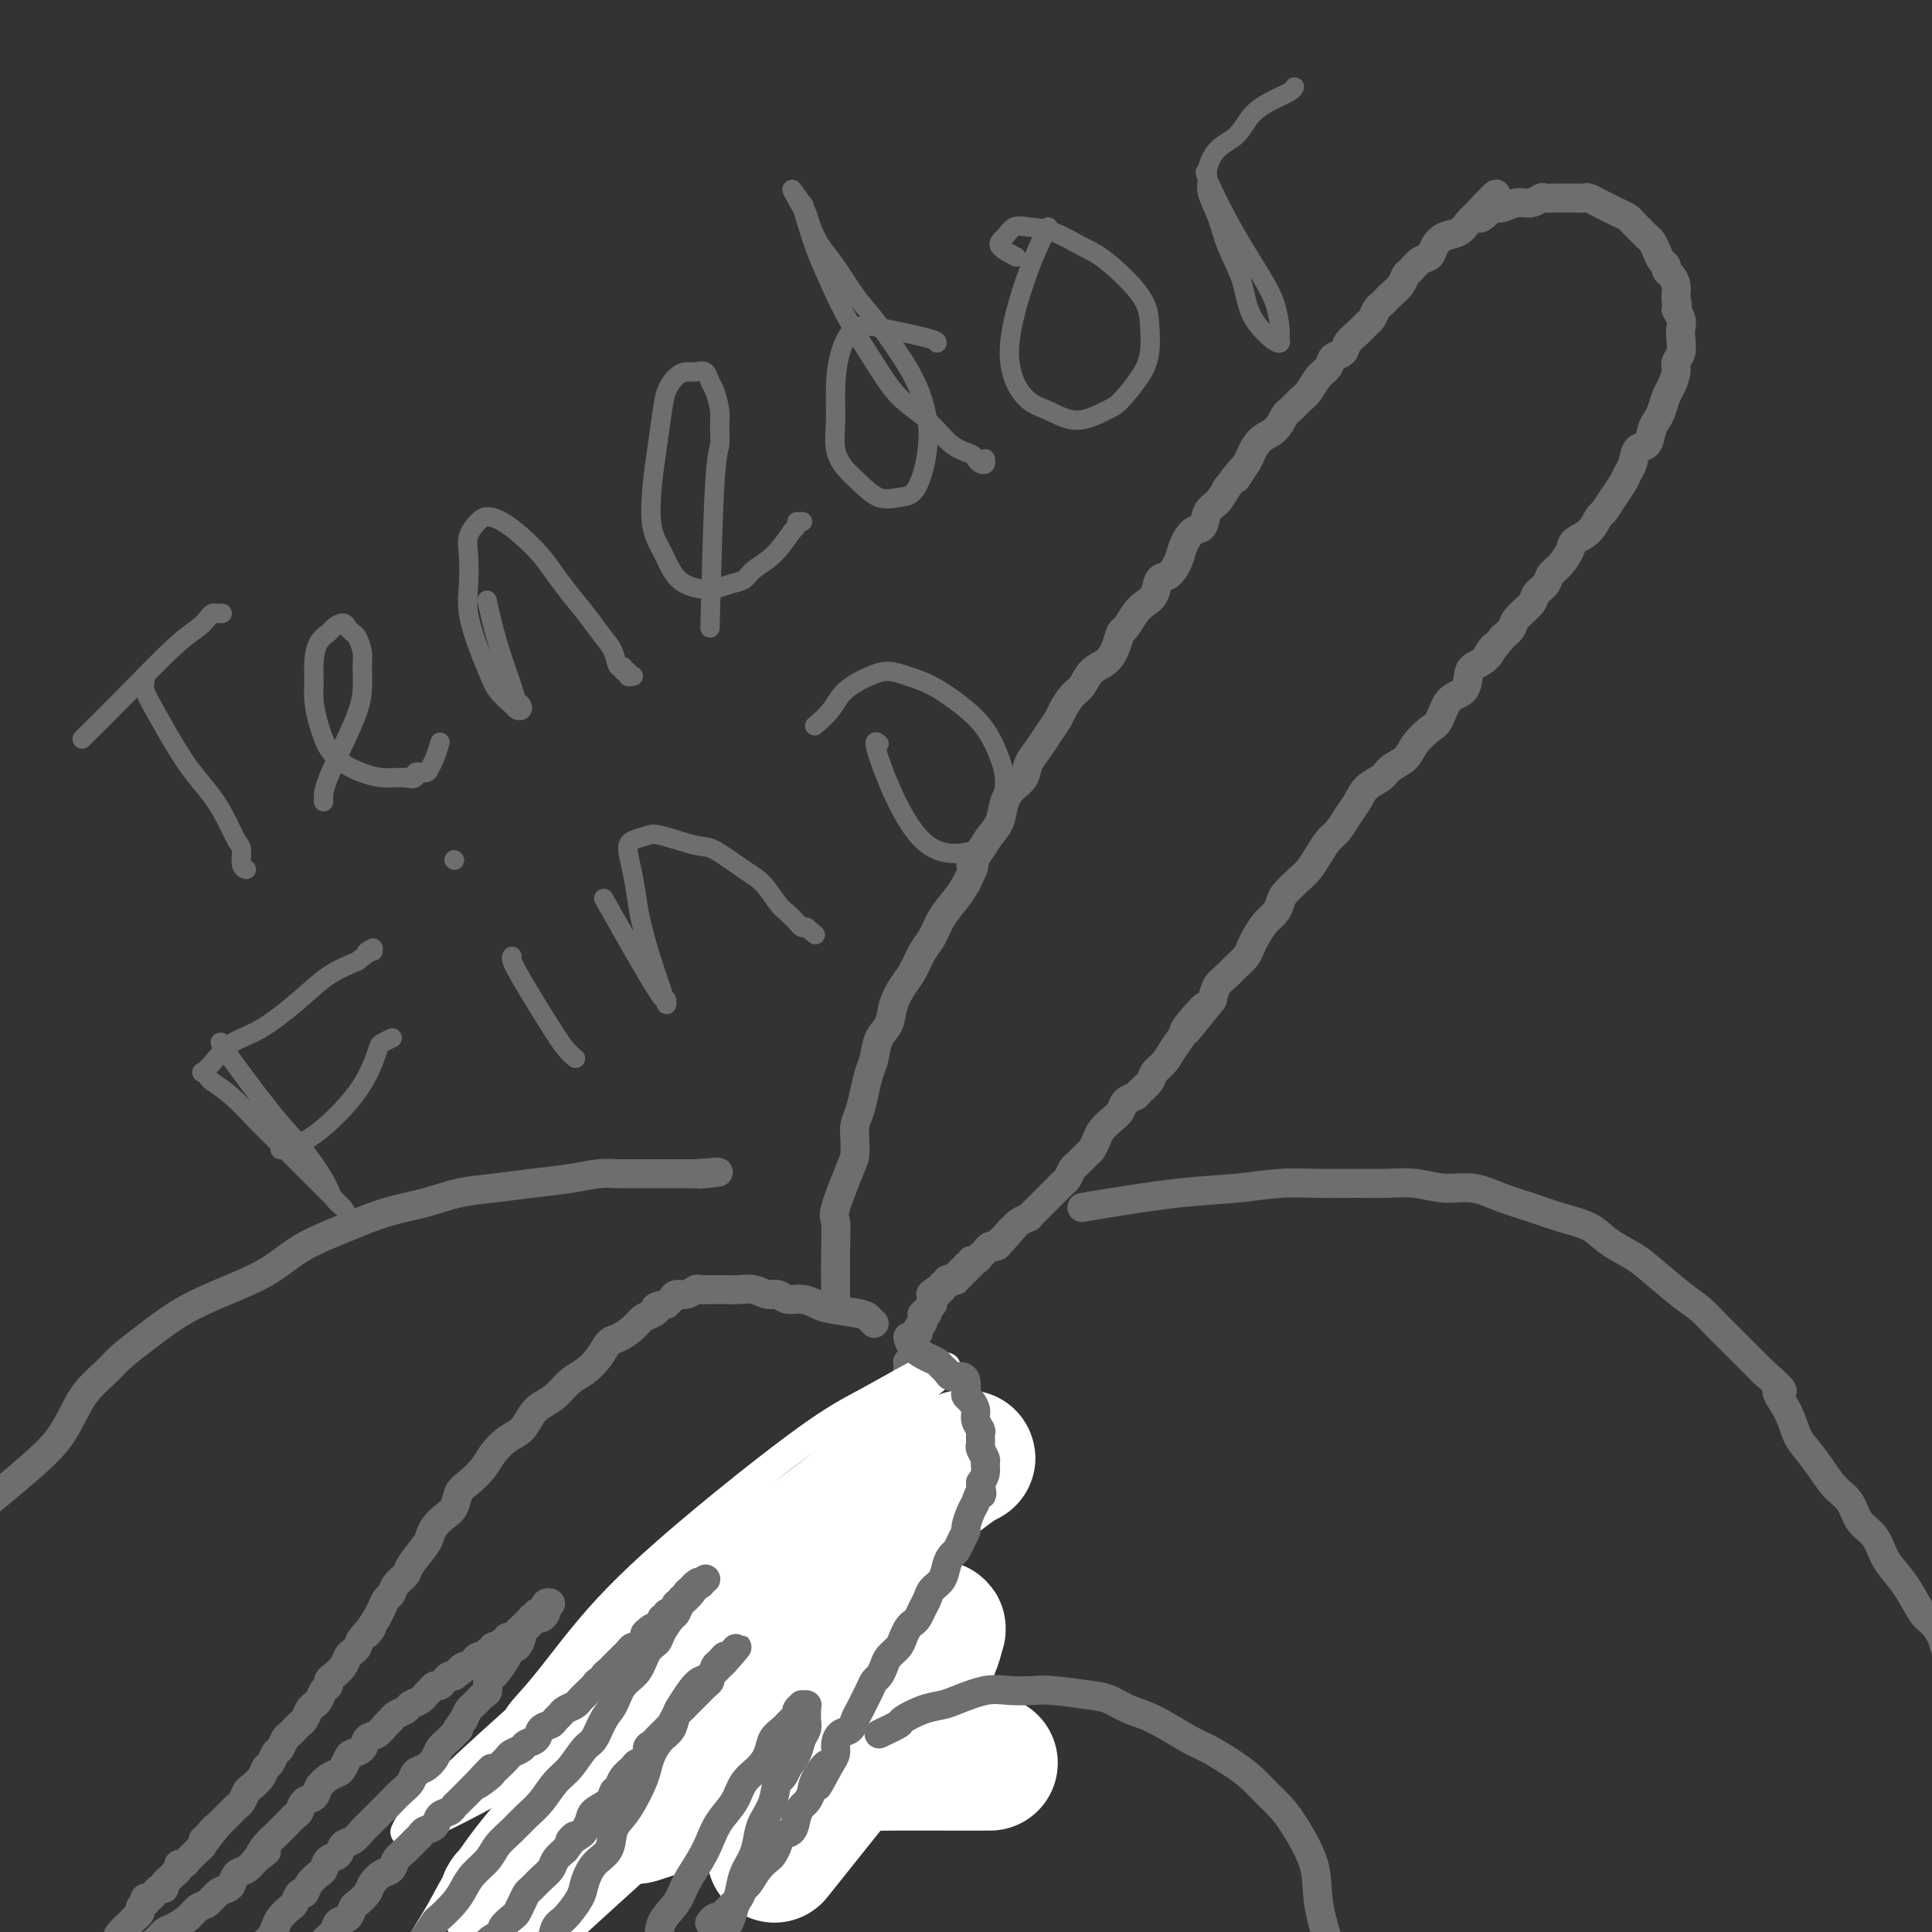 <svg viewBox='0 0 400 400' version='1.1' xmlns='http://www.w3.org/2000/svg' xmlns:xlink='http://www.w3.org/1999/xlink'><rect x="0" y="0" width="400" height="400" fill="#333333" stroke="none"/><g fill='none' stroke='#6D6E70' stroke-width='6' stroke-linecap='round' stroke-linejoin='round'><path d='M173,271c0.006,-0.958 0.012,-1.917 0,-4c-0.012,-2.083 -0.042,-5.292 0,-8c0.042,-2.708 0.155,-4.917 0,-6c-0.155,-1.083 -0.578,-1.042 0,-3c0.578,-1.958 2.158,-5.916 3,-8c0.842,-2.084 0.947,-2.293 1,-3c0.053,-0.707 0.056,-1.911 0,-3c-0.056,-1.089 -0.169,-2.061 0,-3c0.169,-0.939 0.622,-1.844 1,-3c0.378,-1.156 0.683,-2.563 1,-4c0.317,-1.437 0.647,-2.904 1,-4c0.353,-1.096 0.727,-1.819 1,-3c0.273,-1.181 0.443,-2.818 1,-4c0.557,-1.182 1.500,-1.909 2,-3c0.500,-1.091 0.557,-2.545 1,-4c0.443,-1.455 1.272,-2.909 2,-4c0.728,-1.091 1.353,-1.818 2,-3c0.647,-1.182 1.314,-2.820 2,-4c0.686,-1.180 1.390,-1.904 2,-3c0.610,-1.096 1.126,-2.564 2,-4c0.874,-1.436 2.107,-2.839 3,-4c0.893,-1.161 1.447,-2.081 2,-3'/><path d='M200,183c2.914,-5.714 1.200,-3.999 1,-4c-0.200,-0.001 1.115,-1.719 2,-3c0.885,-1.281 1.340,-2.124 2,-3c0.660,-0.876 1.524,-1.785 2,-3c0.476,-1.215 0.564,-2.737 1,-4c0.436,-1.263 1.219,-2.266 2,-3c0.781,-0.734 1.561,-1.198 2,-2c0.439,-0.802 0.536,-1.943 1,-3c0.464,-1.057 1.293,-2.030 2,-3c0.707,-0.970 1.292,-1.935 2,-3c0.708,-1.065 1.540,-2.229 2,-3c0.460,-0.771 0.550,-1.151 1,-2c0.450,-0.849 1.262,-2.169 2,-3c0.738,-0.831 1.402,-1.172 2,-2c0.598,-0.828 1.129,-2.142 2,-3c0.871,-0.858 2.082,-1.259 3,-2c0.918,-0.741 1.544,-1.823 2,-3c0.456,-1.177 0.742,-2.450 1,-3c0.258,-0.550 0.488,-0.379 1,-1c0.512,-0.621 1.306,-2.034 2,-3c0.694,-0.966 1.289,-1.483 2,-2c0.711,-0.517 1.538,-1.033 2,-2c0.462,-0.967 0.560,-2.386 1,-3c0.440,-0.614 1.221,-0.425 2,-1c0.779,-0.575 1.556,-1.915 2,-3c0.444,-1.085 0.556,-1.914 1,-3c0.444,-1.086 1.221,-2.429 2,-3c0.779,-0.571 1.559,-0.370 2,-1c0.441,-0.630 0.542,-2.093 1,-3c0.458,-0.907 1.274,-1.259 2,-2c0.726,-0.741 1.363,-1.870 2,-3'/><path d='M254,101c5.293,-6.944 2.524,-2.804 2,-2c-0.524,0.804 1.197,-1.729 2,-3c0.803,-1.271 0.686,-1.281 1,-2c0.314,-0.719 1.057,-2.146 2,-3c0.943,-0.854 2.087,-1.134 3,-2c0.913,-0.866 1.595,-2.319 2,-3c0.405,-0.681 0.532,-0.591 1,-1c0.468,-0.409 1.276,-1.318 2,-2c0.724,-0.682 1.364,-1.138 2,-2c0.636,-0.862 1.269,-2.132 2,-3c0.731,-0.868 1.561,-1.334 2,-2c0.439,-0.666 0.489,-1.530 1,-2c0.511,-0.470 1.485,-0.545 2,-1c0.515,-0.455 0.572,-1.292 1,-2c0.428,-0.708 1.228,-1.289 2,-2c0.772,-0.711 1.517,-1.553 2,-2c0.483,-0.447 0.706,-0.500 1,-1c0.294,-0.500 0.660,-1.446 1,-2c0.340,-0.554 0.655,-0.716 1,-1c0.345,-0.284 0.722,-0.691 1,-1c0.278,-0.309 0.458,-0.521 1,-1c0.542,-0.479 1.444,-1.227 2,-2c0.556,-0.773 0.764,-1.572 1,-2c0.236,-0.428 0.499,-0.486 1,-1c0.501,-0.514 1.240,-1.485 2,-2c0.760,-0.515 1.541,-0.576 2,-1c0.459,-0.424 0.595,-1.213 1,-2c0.405,-0.787 1.078,-1.572 2,-2c0.922,-0.428 2.095,-0.500 3,-1c0.905,-0.500 1.544,-1.429 2,-2c0.456,-0.571 0.728,-0.786 1,-1'/><path d='M305,45c8.292,-8.907 3.523,-3.175 2,-1c-1.523,2.175 0.200,0.794 1,0c0.800,-0.794 0.676,-1.001 1,-1c0.324,0.001 1.094,0.211 2,0c0.906,-0.211 1.947,-0.841 3,-1c1.053,-0.159 2.116,0.154 3,0c0.884,-0.154 1.587,-0.773 2,-1c0.413,-0.227 0.534,-0.060 1,0c0.466,0.060 1.275,0.015 2,0c0.725,-0.015 1.365,-0.000 2,0c0.635,0.000 1.265,-0.015 2,0c0.735,0.015 1.576,0.060 2,0c0.424,-0.060 0.431,-0.223 1,0c0.569,0.223 1.700,0.833 2,1c0.300,0.167 -0.232,-0.110 0,0c0.232,0.110 1.228,0.607 2,1c0.772,0.393 1.320,0.683 2,1c0.680,0.317 1.492,0.663 2,1c0.508,0.337 0.714,0.667 1,1c0.286,0.333 0.654,0.669 1,1c0.346,0.331 0.670,0.656 1,1c0.330,0.344 0.667,0.708 1,1c0.333,0.292 0.663,0.512 1,1c0.337,0.488 0.682,1.243 1,2c0.318,0.757 0.611,1.515 1,2c0.389,0.485 0.875,0.697 1,1c0.125,0.303 -0.110,0.697 0,1c0.110,0.303 0.566,0.514 1,1c0.434,0.486 0.848,1.246 1,2c0.152,0.754 0.044,1.501 0,2c-0.044,0.499 -0.022,0.749 0,1'/><path d='M347,62c0.713,2.215 -0.004,1.752 0,2c0.004,0.248 0.729,1.207 1,2c0.271,0.793 0.087,1.419 0,2c-0.087,0.581 -0.079,1.118 0,2c0.079,0.882 0.228,2.108 0,3c-0.228,0.892 -0.835,1.450 -1,2c-0.165,0.550 0.110,1.092 0,2c-0.110,0.908 -0.607,2.181 -1,3c-0.393,0.819 -0.682,1.183 -1,2c-0.318,0.817 -0.666,2.087 -1,3c-0.334,0.913 -0.653,1.470 -1,2c-0.347,0.530 -0.723,1.034 -1,2c-0.277,0.966 -0.455,2.394 -1,3c-0.545,0.606 -1.458,0.391 -2,1c-0.542,0.609 -0.712,2.041 -1,3c-0.288,0.959 -0.692,1.445 -1,2c-0.308,0.555 -0.518,1.177 -1,2c-0.482,0.823 -1.236,1.845 -2,3c-0.764,1.155 -1.538,2.444 -2,3c-0.462,0.556 -0.613,0.379 -1,1c-0.387,0.621 -1.011,2.039 -2,3c-0.989,0.961 -2.344,1.465 -3,2c-0.656,0.535 -0.614,1.102 -1,2c-0.386,0.898 -1.201,2.126 -2,3c-0.799,0.874 -1.584,1.393 -2,2c-0.416,0.607 -0.464,1.303 -1,2c-0.536,0.697 -1.561,1.394 -2,2c-0.439,0.606 -0.293,1.121 -1,2c-0.707,0.879 -2.267,2.121 -3,3c-0.733,0.879 -0.638,1.394 -1,2c-0.362,0.606 -1.181,1.303 -2,2'/><path d='M311,132c-5.078,6.547 -2.773,2.913 -2,2c0.773,-0.913 0.016,0.894 -1,2c-1.016,1.106 -2.289,1.511 -3,2c-0.711,0.489 -0.861,1.061 -1,2c-0.139,0.939 -0.268,2.246 -1,3c-0.732,0.754 -2.068,0.954 -3,2c-0.932,1.046 -1.461,2.937 -2,4c-0.539,1.063 -1.088,1.296 -2,2c-0.912,0.704 -2.187,1.878 -3,3c-0.813,1.122 -1.162,2.190 -2,3c-0.838,0.810 -2.164,1.360 -3,2c-0.836,0.640 -1.183,1.369 -2,2c-0.817,0.631 -2.106,1.165 -3,2c-0.894,0.835 -1.394,1.969 -2,3c-0.606,1.031 -1.317,1.957 -2,3c-0.683,1.043 -1.336,2.204 -2,3c-0.664,0.796 -1.337,1.228 -2,2c-0.663,0.772 -1.315,1.883 -2,3c-0.685,1.117 -1.401,2.239 -2,3c-0.599,0.761 -1.080,1.161 -2,2c-0.920,0.839 -2.277,2.115 -3,3c-0.723,0.885 -0.810,1.378 -1,2c-0.190,0.622 -0.484,1.374 -1,2c-0.516,0.626 -1.255,1.126 -2,2c-0.745,0.874 -1.498,2.121 -2,3c-0.502,0.879 -0.754,1.389 -1,2c-0.246,0.611 -0.486,1.321 -1,2c-0.514,0.679 -1.303,1.326 -2,2c-0.697,0.674 -1.303,1.374 -2,2c-0.697,0.626 -1.485,1.179 -2,2c-0.515,0.821 -0.758,1.911 -1,3'/><path d='M251,207c-9.562,11.896 -3.468,4.136 -2,2c1.468,-2.136 -1.691,1.353 -3,3c-1.309,1.647 -0.769,1.452 -1,2c-0.231,0.548 -1.232,1.838 -2,3c-0.768,1.162 -1.304,2.195 -2,3c-0.696,0.805 -1.552,1.381 -2,2c-0.448,0.619 -0.486,1.282 -1,2c-0.514,0.718 -1.502,1.491 -2,2c-0.498,0.509 -0.504,0.755 -1,1c-0.496,0.245 -1.481,0.488 -2,1c-0.519,0.512 -0.573,1.293 -1,2c-0.427,0.707 -1.227,1.340 -2,2c-0.773,0.660 -1.520,1.347 -2,2c-0.480,0.653 -0.692,1.273 -1,2c-0.308,0.727 -0.713,1.561 -1,2c-0.287,0.439 -0.458,0.485 -1,1c-0.542,0.515 -1.456,1.501 -2,2c-0.544,0.499 -0.719,0.511 -1,1c-0.281,0.489 -0.667,1.454 -1,2c-0.333,0.546 -0.614,0.671 -1,1c-0.386,0.329 -0.877,0.862 -1,1c-0.123,0.138 0.122,-0.118 0,0c-0.122,0.118 -0.610,0.609 -1,1c-0.390,0.391 -0.683,0.683 -1,1c-0.317,0.317 -0.657,0.658 -1,1c-0.343,0.342 -0.687,0.683 -1,1c-0.313,0.317 -0.595,0.610 -1,1c-0.405,0.390 -0.933,0.878 -1,1c-0.067,0.122 0.328,-0.121 0,0c-0.328,0.121 -1.379,0.606 -2,1c-0.621,0.394 -0.810,0.697 -1,1'/><path d='M210,254c-6.504,7.432 -2.263,2.512 -1,1c1.263,-1.512 -0.450,0.383 -1,1c-0.550,0.617 0.064,-0.045 0,0c-0.064,0.045 -0.805,0.796 -1,1c-0.195,0.204 0.155,-0.139 0,0c-0.155,0.139 -0.816,0.759 -1,1c-0.184,0.241 0.109,0.102 0,0c-0.109,-0.102 -0.620,-0.167 -1,0c-0.380,0.167 -0.628,0.565 -1,1c-0.372,0.435 -0.869,0.905 -1,1c-0.131,0.095 0.104,-0.186 0,0c-0.104,0.186 -0.549,0.838 -1,1c-0.451,0.162 -0.910,-0.168 -1,0c-0.090,0.168 0.187,0.834 0,1c-0.187,0.166 -0.839,-0.167 -1,0c-0.161,0.167 0.168,0.833 0,1c-0.168,0.167 -0.832,-0.165 -1,0c-0.168,0.165 0.161,0.828 0,1c-0.161,0.172 -0.813,-0.146 -1,0c-0.187,0.146 0.089,0.756 0,1c-0.089,0.244 -0.545,0.122 -1,0c-0.455,-0.122 -0.909,-0.243 -1,0c-0.091,0.243 0.182,0.849 0,1c-0.182,0.151 -0.818,-0.152 -1,0c-0.182,0.152 0.091,0.758 0,1c-0.091,0.242 -0.545,0.121 -1,0'/><path d='M194,267c-2.491,1.946 -0.720,0.310 0,0c0.720,-0.310 0.389,0.705 0,1c-0.389,0.295 -0.835,-0.132 -1,0c-0.165,0.132 -0.048,0.823 0,1c0.048,0.177 0.028,-0.159 0,0c-0.028,0.159 -0.064,0.812 0,1c0.064,0.188 0.227,-0.090 0,0c-0.227,0.090 -0.844,0.549 -1,1c-0.156,0.451 0.151,0.894 0,1c-0.151,0.106 -0.759,-0.125 -1,0c-0.241,0.125 -0.116,0.607 0,1c0.116,0.393 0.224,0.696 0,1c-0.224,0.304 -0.778,0.607 -1,1c-0.222,0.393 -0.112,0.875 0,1c0.112,0.125 0.226,-0.107 0,0c-0.226,0.107 -0.793,0.555 -1,1c-0.207,0.445 -0.056,0.889 0,1c0.056,0.111 0.016,-0.111 0,0c-0.016,0.111 -0.008,0.556 0,1c0.008,0.444 0.016,0.889 0,1c-0.016,0.111 -0.057,-0.111 0,0c0.057,0.111 0.211,0.555 0,1c-0.211,0.445 -0.789,0.890 -1,1c-0.211,0.110 -0.057,-0.115 0,0c0.057,0.115 0.015,0.569 0,1c-0.015,0.431 -0.004,0.837 0,1c0.004,0.163 0.002,0.081 0,0'/><path d='M188,284c-0.869,2.804 -0.040,1.315 0,1c0.040,-0.315 -0.707,0.546 -1,1c-0.293,0.454 -0.131,0.503 0,1c0.131,0.497 0.231,1.444 0,2c-0.231,0.556 -0.793,0.723 -1,1c-0.207,0.277 -0.060,0.665 0,1c0.060,0.335 0.031,0.618 0,1c-0.031,0.382 -0.065,0.863 0,1c0.065,0.137 0.229,-0.069 0,0c-0.229,0.069 -0.850,0.414 -1,1c-0.150,0.586 0.171,1.414 0,2c-0.171,0.586 -0.835,0.931 -1,1c-0.165,0.069 0.167,-0.136 0,0c-0.167,0.136 -0.833,0.614 -1,1c-0.167,0.386 0.167,0.681 0,1c-0.167,0.319 -0.833,0.663 -1,1c-0.167,0.337 0.165,0.668 0,1c-0.165,0.332 -0.828,0.666 -1,1c-0.172,0.334 0.146,0.667 0,1c-0.146,0.333 -0.756,0.667 -1,1c-0.244,0.333 -0.122,0.667 0,1c0.122,0.333 0.244,0.665 0,1c-0.244,0.335 -0.854,0.672 -1,1c-0.146,0.328 0.171,0.647 0,1c-0.171,0.353 -0.829,0.738 -1,1c-0.171,0.262 0.147,0.399 0,1c-0.147,0.601 -0.758,1.667 -1,2c-0.242,0.333 -0.117,-0.065 0,0c0.117,0.065 0.224,0.594 0,1c-0.224,0.406 -0.778,0.687 -1,1c-0.222,0.313 -0.111,0.656 0,1'/><path d='M176,315c-1.797,5.041 -0.289,2.142 0,1c0.289,-1.142 -0.639,-0.527 -1,0c-0.361,0.527 -0.153,0.967 0,1c0.153,0.033 0.251,-0.341 0,0c-0.251,0.341 -0.851,1.397 -1,2c-0.149,0.603 0.152,0.753 0,1c-0.152,0.247 -0.758,0.591 -1,1c-0.242,0.409 -0.121,0.883 0,1c0.121,0.117 0.244,-0.125 0,0c-0.244,0.125 -0.853,0.616 -1,1c-0.147,0.384 0.167,0.662 0,1c-0.167,0.338 -0.814,0.735 -1,1c-0.186,0.265 0.090,0.399 0,1c-0.090,0.601 -0.545,1.671 -1,2c-0.455,0.329 -0.909,-0.082 -1,0c-0.091,0.082 0.183,0.656 0,1c-0.183,0.344 -0.823,0.459 -1,1c-0.177,0.541 0.107,1.507 0,2c-0.107,0.493 -0.606,0.512 -1,1c-0.394,0.488 -0.683,1.444 -1,2c-0.317,0.556 -0.663,0.712 -1,1c-0.337,0.288 -0.664,0.707 -1,1c-0.336,0.293 -0.682,0.459 -1,1c-0.318,0.541 -0.610,1.458 -1,2c-0.390,0.542 -0.878,0.708 -1,1c-0.122,0.292 0.122,0.708 0,1c-0.122,0.292 -0.610,0.459 -1,1c-0.390,0.541 -0.682,1.454 -1,2c-0.318,0.546 -0.663,0.724 -1,1c-0.337,0.276 -0.668,0.650 -1,1c-0.332,0.350 -0.666,0.675 -1,1'/><path d='M156,348c-3.560,5.510 -2.459,2.786 -2,2c0.459,-0.786 0.278,0.367 0,1c-0.278,0.633 -0.652,0.746 -1,1c-0.348,0.254 -0.671,0.649 -1,1c-0.329,0.351 -0.666,0.657 -1,1c-0.334,0.343 -0.667,0.722 -1,1c-0.333,0.278 -0.667,0.456 -1,1c-0.333,0.544 -0.667,1.455 -1,2c-0.333,0.545 -0.667,0.723 -1,1c-0.333,0.277 -0.665,0.651 -1,1c-0.335,0.349 -0.672,0.671 -1,1c-0.328,0.329 -0.647,0.666 -1,1c-0.353,0.334 -0.738,0.667 -1,1c-0.262,0.333 -0.399,0.667 -1,1c-0.601,0.333 -1.667,0.667 -2,1c-0.333,0.333 0.065,0.667 0,1c-0.065,0.333 -0.595,0.667 -1,1c-0.405,0.333 -0.686,0.667 -1,1c-0.314,0.333 -0.662,0.667 -1,1c-0.338,0.333 -0.668,0.667 -1,1c-0.332,0.333 -0.666,0.667 -1,1c-0.334,0.333 -0.667,0.667 -1,1c-0.333,0.333 -0.667,0.667 -1,1c-0.333,0.333 -0.666,0.667 -1,1c-0.334,0.333 -0.668,0.667 -1,1c-0.332,0.333 -0.662,0.667 -1,1c-0.338,0.333 -0.685,0.667 -1,1c-0.315,0.333 -0.600,0.667 -1,1c-0.400,0.333 -0.915,0.667 -1,1c-0.085,0.333 0.262,0.667 0,1c-0.262,0.333 -1.131,0.667 -2,1'/><path d='M125,381c-4.974,5.284 -1.909,1.993 -1,1c0.909,-0.993 -0.338,0.310 -1,1c-0.662,0.690 -0.740,0.766 -1,1c-0.260,0.234 -0.703,0.626 -1,1c-0.297,0.374 -0.447,0.730 -1,1c-0.553,0.270 -1.509,0.454 -2,1c-0.491,0.546 -0.516,1.455 -1,2c-0.484,0.545 -1.425,0.728 -2,1c-0.575,0.272 -0.783,0.635 -1,1c-0.217,0.365 -0.443,0.731 -1,1c-0.557,0.269 -1.445,0.439 -2,1c-0.555,0.561 -0.777,1.512 -1,2c-0.223,0.488 -0.446,0.512 -1,1c-0.554,0.488 -1.440,1.440 -2,2c-0.560,0.560 -0.794,0.727 -1,1c-0.206,0.273 -0.385,0.651 -1,1c-0.615,0.349 -1.668,0.668 -2,1c-0.332,0.332 0.056,0.676 0,1c-0.056,0.324 -0.555,0.627 -1,1c-0.445,0.373 -0.836,0.817 -1,1c-0.164,0.183 -0.100,0.105 0,0c0.100,-0.105 0.237,-0.238 0,0c-0.237,0.238 -0.847,0.847 -1,1c-0.153,0.153 0.151,-0.151 0,0c-0.151,0.151 -0.757,0.757 -1,1c-0.243,0.243 -0.121,0.121 0,0'/></g>
<g fill='none' stroke='#FFFFFF' stroke-width='6' stroke-linecap='round' stroke-linejoin='round'><path d='M155,378c-4.453,-0.564 -8.906,-1.129 -18,-4c-9.094,-2.871 -22.831,-8.049 -28,-12c-5.169,-3.951 -1.772,-6.676 2,-11c3.772,-4.324 7.917,-10.249 13,-16c5.083,-5.751 11.104,-11.330 19,-18c7.896,-6.670 17.667,-14.430 24,-19c6.333,-4.570 9.227,-5.948 13,-8c3.773,-2.052 8.426,-4.776 11,-6c2.574,-1.224 3.070,-0.948 4,-1c0.930,-0.052 2.294,-0.430 -2,3c-4.294,3.430 -14.247,10.670 -24,18c-9.753,7.330 -19.306,14.752 -28,22c-8.694,7.248 -16.528,14.323 -24,21c-7.472,6.677 -14.581,12.958 -20,18c-5.419,5.042 -9.149,8.847 -11,11c-1.851,2.153 -1.823,2.656 -2,3c-0.177,0.344 -0.559,0.529 1,0c1.559,-0.529 5.059,-1.773 13,-6c7.941,-4.227 20.323,-11.436 31,-18c10.677,-6.564 19.647,-12.481 28,-18c8.353,-5.519 16.087,-10.639 22,-15c5.913,-4.361 10.003,-7.963 12,-10c1.997,-2.037 1.899,-2.510 2,-3c0.101,-0.490 0.400,-0.996 -2,-1c-2.400,-0.004 -7.499,0.494 -15,4c-7.501,3.506 -17.404,10.021 -26,17c-8.596,6.979 -15.885,14.423 -23,22c-7.115,7.577 -14.058,15.289 -21,23'/><path d='M106,374c-9.668,11.124 -11.837,16.434 -15,22c-3.163,5.566 -7.319,11.387 -9,15c-1.681,3.613 -0.888,5.019 -1,6c-0.112,0.981 -1.131,1.536 1,1c2.131,-0.536 7.412,-2.165 15,-7c7.588,-4.835 17.482,-12.878 27,-21c9.518,-8.122 18.658,-16.323 27,-24c8.342,-7.677 15.885,-14.829 22,-21c6.115,-6.171 10.802,-11.362 13,-15c2.198,-3.638 1.905,-5.722 2,-7c0.095,-1.278 0.576,-1.749 0,-2c-0.576,-0.251 -2.208,-0.281 -5,0c-2.792,0.281 -6.743,0.874 -13,4c-6.257,3.126 -14.820,8.786 -22,14c-7.180,5.214 -12.978,9.983 -18,15c-5.022,5.017 -9.268,10.281 -13,15c-3.732,4.719 -6.950,8.893 -9,12c-2.050,3.107 -2.933,5.146 -3,6c-0.067,0.854 0.680,0.523 1,1c0.320,0.477 0.211,1.761 6,0c5.789,-1.761 17.475,-6.566 28,-12c10.525,-5.434 19.890,-11.498 28,-17c8.110,-5.502 14.964,-10.441 20,-14c5.036,-3.559 8.252,-5.736 10,-7c1.748,-1.264 2.026,-1.615 2,-2c-0.026,-0.385 -0.356,-0.806 -2,0c-1.644,0.806 -4.604,2.837 -12,8c-7.396,5.163 -19.230,13.456 -30,22c-10.770,8.544 -20.477,17.339 -30,26c-9.523,8.661 -18.864,17.189 -25,23c-6.136,5.811 -9.068,8.906 -12,12'/><path d='M89,427c-11.167,10.167 -5.583,5.083 0,0'/></g>
<g fill='none' stroke='#FFFFFF' stroke-width='28' stroke-linecap='round' stroke-linejoin='round'><path d='M205,365c-2.070,0.009 -4.140,0.018 -12,0c-7.860,-0.018 -21.510,-0.063 -30,1c-8.490,1.063 -11.820,3.235 -16,5c-4.180,1.765 -9.210,3.124 -12,4c-2.790,0.876 -3.341,1.271 -4,1c-0.659,-0.271 -1.426,-1.208 -1,-3c0.426,-1.792 2.047,-4.440 7,-11c4.953,-6.560 13.240,-17.031 20,-25c6.760,-7.969 11.994,-13.437 16,-18c4.006,-4.563 6.784,-8.222 8,-10c1.216,-1.778 0.870,-1.674 1,-2c0.130,-0.326 0.734,-1.083 0,0c-0.734,1.083 -2.808,4.006 -7,9c-4.192,4.994 -10.502,12.061 -17,19c-6.498,6.939 -13.183,13.752 -20,21c-6.817,7.248 -13.766,14.931 -19,21c-5.234,6.069 -8.755,10.522 -11,13c-2.245,2.478 -3.215,2.979 -3,3c0.215,0.021 1.616,-0.437 6,-5c4.384,-4.563 11.750,-13.230 19,-21c7.250,-7.770 14.384,-14.641 22,-22c7.616,-7.359 15.715,-15.204 23,-22c7.285,-6.796 13.755,-12.543 18,-16c4.245,-3.457 6.265,-4.625 7,-5c0.735,-0.375 0.185,0.043 0,0c-0.185,-0.043 -0.005,-0.547 -1,0c-0.995,0.547 -3.164,2.147 -9,6c-5.836,3.853 -15.341,9.960 -23,16c-7.659,6.040 -13.474,12.011 -19,17c-5.526,4.989 -10.763,8.994 -16,13'/><path d='M132,354c-7.170,6.269 -7.596,6.942 -8,8c-0.404,1.058 -0.787,2.500 -1,3c-0.213,0.500 -0.256,0.057 0,0c0.256,-0.057 0.812,0.272 7,-2c6.188,-2.272 18.010,-7.144 28,-12c9.990,-4.856 18.150,-9.695 24,-12c5.850,-2.305 9.390,-2.075 11,-2c1.610,0.075 1.291,-0.005 1,1c-0.291,1.005 -0.552,3.094 -3,7c-2.448,3.906 -7.082,9.629 -13,17c-5.918,7.371 -13.119,16.392 -16,20c-2.881,3.608 -1.440,1.804 0,0'/></g>
<g fill='none' stroke='#6D6E70' stroke-width='6' stroke-linecap='round' stroke-linejoin='round'><path d='M188,277c-0.037,-0.172 -0.074,-0.344 0,0c0.074,0.344 0.258,1.205 1,2c0.742,0.795 2.043,1.523 3,2c0.957,0.477 1.569,0.702 2,1c0.431,0.298 0.679,0.670 1,1c0.321,0.330 0.713,0.617 1,1c0.287,0.383 0.468,0.862 1,1c0.532,0.138 1.413,-0.066 2,0c0.587,0.066 0.879,0.402 1,1c0.121,0.598 0.070,1.458 0,2c-0.070,0.542 -0.159,0.765 0,1c0.159,0.235 0.564,0.482 1,1c0.436,0.518 0.902,1.309 1,2c0.098,0.691 -0.171,1.283 0,2c0.171,0.717 0.782,1.558 1,2c0.218,0.442 0.044,0.485 0,1c-0.044,0.515 0.041,1.503 0,2c-0.041,0.497 -0.210,0.503 0,1c0.210,0.497 0.799,1.484 1,2c0.201,0.516 0.016,0.562 0,1c-0.016,0.438 0.138,1.268 0,2c-0.138,0.732 -0.569,1.366 -1,2'/><path d='M203,307c0.513,3.600 0.296,2.102 0,2c-0.296,-0.102 -0.671,1.194 -1,2c-0.329,0.806 -0.613,1.123 -1,2c-0.387,0.877 -0.877,2.314 -1,3c-0.123,0.686 0.122,0.619 0,1c-0.122,0.381 -0.609,1.208 -1,2c-0.391,0.792 -0.686,1.549 -1,2c-0.314,0.451 -0.647,0.596 -1,1c-0.353,0.404 -0.724,1.067 -1,2c-0.276,0.933 -0.455,2.138 -1,3c-0.545,0.862 -1.455,1.383 -2,2c-0.545,0.617 -0.723,1.330 -1,2c-0.277,0.670 -0.652,1.296 -1,2c-0.348,0.704 -0.670,1.487 -1,2c-0.330,0.513 -0.670,0.756 -1,1c-0.330,0.244 -0.652,0.488 -1,1c-0.348,0.512 -0.723,1.293 -1,2c-0.277,0.707 -0.455,1.340 -1,2c-0.545,0.660 -1.455,1.346 -2,2c-0.545,0.654 -0.723,1.277 -1,2c-0.277,0.723 -0.651,1.545 -1,2c-0.349,0.455 -0.671,0.544 -1,1c-0.329,0.456 -0.665,1.278 -1,2c-0.335,0.722 -0.671,1.344 -1,2c-0.329,0.656 -0.652,1.344 -1,2c-0.348,0.656 -0.719,1.278 -1,2c-0.281,0.722 -0.470,1.544 -1,2c-0.530,0.456 -1.400,0.545 -2,1c-0.600,0.455 -0.931,1.276 -1,2c-0.069,0.724 0.123,1.350 0,2c-0.123,0.650 -0.562,1.325 -1,2'/><path d='M172,365c-4.914,9.119 -1.698,2.915 -1,1c0.698,-1.915 -1.123,0.458 -2,2c-0.877,1.542 -0.811,2.252 -1,3c-0.189,0.748 -0.632,1.533 -1,2c-0.368,0.467 -0.662,0.614 -1,1c-0.338,0.386 -0.721,1.010 -1,2c-0.279,0.990 -0.455,2.345 -1,3c-0.545,0.655 -1.458,0.611 -2,1c-0.542,0.389 -0.712,1.211 -1,2c-0.288,0.789 -0.693,1.544 -1,2c-0.307,0.456 -0.516,0.612 -1,1c-0.484,0.388 -1.243,1.007 -2,2c-0.757,0.993 -1.512,2.360 -2,3c-0.488,0.640 -0.708,0.552 -1,1c-0.292,0.448 -0.656,1.430 -1,2c-0.344,0.570 -0.669,0.726 -1,1c-0.331,0.274 -0.667,0.666 -1,1c-0.333,0.334 -0.664,0.611 -1,1c-0.336,0.389 -0.679,0.889 -1,1c-0.321,0.111 -0.622,-0.166 -1,0c-0.378,0.166 -0.832,0.775 -1,1c-0.168,0.225 -0.048,0.064 0,0c0.048,-0.064 0.024,-0.032 0,0'/><path d='M181,274c-0.359,-0.334 -0.718,-0.668 -1,-1c-0.282,-0.332 -0.488,-0.662 -2,-1c-1.512,-0.338 -4.331,-0.683 -6,-1c-1.669,-0.317 -2.190,-0.606 -3,-1c-0.810,-0.394 -1.911,-0.894 -3,-1c-1.089,-0.106 -2.167,0.182 -3,0c-0.833,-0.182 -1.420,-0.833 -2,-1c-0.580,-0.167 -1.154,0.152 -2,0c-0.846,-0.152 -1.966,-0.773 -3,-1c-1.034,-0.227 -1.983,-0.061 -3,0c-1.017,0.061 -2.103,0.015 -3,0c-0.897,-0.015 -1.605,-0.000 -2,0c-0.395,0.000 -0.477,-0.015 -1,0c-0.523,0.015 -1.488,0.059 -2,0c-0.512,-0.059 -0.571,-0.223 -1,0c-0.429,0.223 -1.228,0.833 -2,1c-0.772,0.167 -1.515,-0.109 -2,0c-0.485,0.109 -0.710,0.603 -1,1c-0.290,0.397 -0.645,0.699 -1,1'/><path d='M138,270c-3.204,0.640 -2.213,0.739 -2,1c0.213,0.261 -0.352,0.684 -1,1c-0.648,0.316 -1.380,0.524 -2,1c-0.620,0.476 -1.128,1.220 -2,2c-0.872,0.780 -2.109,1.597 -3,2c-0.891,0.403 -1.435,0.391 -2,1c-0.565,0.609 -1.152,1.840 -2,3c-0.848,1.160 -1.956,2.249 -3,3c-1.044,0.751 -2.022,1.164 -3,2c-0.978,0.836 -1.955,2.096 -3,3c-1.045,0.904 -2.157,1.453 -3,2c-0.843,0.547 -1.418,1.094 -2,2c-0.582,0.906 -1.170,2.172 -2,3c-0.830,0.828 -1.900,1.218 -3,2c-1.100,0.782 -2.230,1.956 -3,3c-0.770,1.044 -1.179,1.956 -2,3c-0.821,1.044 -2.055,2.219 -3,3c-0.945,0.781 -1.602,1.168 -2,2c-0.398,0.832 -0.538,2.108 -1,3c-0.462,0.892 -1.245,1.401 -2,2c-0.755,0.599 -1.483,1.287 -2,2c-0.517,0.713 -0.825,1.451 -1,2c-0.175,0.549 -0.218,0.911 -1,2c-0.782,1.089 -2.304,2.907 -3,4c-0.696,1.093 -0.568,1.462 -1,2c-0.432,0.538 -1.425,1.246 -2,2c-0.575,0.754 -0.731,1.552 -1,2c-0.269,0.448 -0.649,0.544 -1,1c-0.351,0.456 -0.672,1.273 -1,2c-0.328,0.727 -0.664,1.363 -1,2'/><path d='M78,335c-3.831,5.620 -1.408,2.671 -1,2c0.408,-0.671 -1.199,0.936 -2,2c-0.801,1.064 -0.795,1.584 -1,2c-0.205,0.416 -0.619,0.727 -1,1c-0.381,0.273 -0.728,0.507 -1,1c-0.272,0.493 -0.468,1.244 -1,2c-0.532,0.756 -1.399,1.516 -2,2c-0.601,0.484 -0.934,0.693 -1,1c-0.066,0.307 0.137,0.711 0,1c-0.137,0.289 -0.614,0.462 -1,1c-0.386,0.538 -0.681,1.439 -1,2c-0.319,0.561 -0.663,0.780 -1,1c-0.337,0.220 -0.668,0.440 -1,1c-0.332,0.560 -0.666,1.458 -1,2c-0.334,0.542 -0.667,0.727 -1,1c-0.333,0.273 -0.667,0.635 -1,1c-0.333,0.365 -0.667,0.732 -1,1c-0.333,0.268 -0.667,0.438 -1,1c-0.333,0.562 -0.666,1.515 -1,2c-0.334,0.485 -0.671,0.501 -1,1c-0.329,0.499 -0.651,1.481 -1,2c-0.349,0.519 -0.723,0.577 -1,1c-0.277,0.423 -0.455,1.213 -1,2c-0.545,0.787 -1.455,1.573 -2,2c-0.545,0.427 -0.723,0.496 -1,1c-0.277,0.504 -0.651,1.445 -1,2c-0.349,0.555 -0.671,0.726 -1,1c-0.329,0.274 -0.666,0.651 -1,1c-0.334,0.349 -0.667,0.671 -1,1c-0.333,0.329 -0.667,0.665 -1,1c-0.333,0.335 -0.667,0.667 -1,1'/><path d='M45,378c-5.288,6.831 -2.008,2.408 -1,1c1.008,-1.408 -0.255,0.200 -1,1c-0.745,0.800 -0.973,0.791 -1,1c-0.027,0.209 0.148,0.634 0,1c-0.148,0.366 -0.618,0.672 -1,1c-0.382,0.328 -0.676,0.679 -1,1c-0.324,0.321 -0.679,0.612 -1,1c-0.321,0.388 -0.607,0.873 -1,1c-0.393,0.127 -0.894,-0.106 -1,0c-0.106,0.106 0.183,0.549 0,1c-0.183,0.451 -0.838,0.908 -1,1c-0.162,0.092 0.167,-0.182 0,0c-0.167,0.182 -0.832,0.818 -1,1c-0.168,0.182 0.161,-0.091 0,0c-0.161,0.091 -0.813,0.545 -1,1c-0.187,0.455 0.091,0.911 0,1c-0.091,0.089 -0.550,-0.187 -1,0c-0.450,0.187 -0.891,0.839 -1,1c-0.109,0.161 0.116,-0.168 0,0c-0.116,0.168 -0.571,0.833 -1,1c-0.429,0.167 -0.832,-0.163 -1,0c-0.168,0.163 -0.102,0.818 0,1c0.102,0.182 0.238,-0.110 0,0c-0.238,0.110 -0.851,0.621 -1,1c-0.149,0.379 0.167,0.626 0,1c-0.167,0.374 -0.818,0.873 -1,1c-0.182,0.127 0.105,-0.120 0,0c-0.105,0.120 -0.601,0.606 -1,1c-0.399,0.394 -0.699,0.697 -1,1'/><path d='M26,399c-2.940,3.183 -0.792,0.642 0,0c0.792,-0.642 0.226,0.616 0,1c-0.226,0.384 -0.113,-0.104 0,0c0.113,0.104 0.227,0.802 0,1c-0.227,0.198 -0.794,-0.105 -1,0c-0.206,0.105 -0.052,0.616 0,1c0.052,0.384 0.002,0.640 0,1c-0.002,0.360 0.045,0.825 0,1c-0.045,0.175 -0.182,0.062 0,0c0.182,-0.062 0.681,-0.071 1,0c0.319,0.071 0.456,0.222 1,0c0.544,-0.222 1.496,-0.818 2,-1c0.504,-0.182 0.562,0.051 1,0c0.438,-0.051 1.258,-0.385 2,-1c0.742,-0.615 1.406,-1.512 2,-2c0.594,-0.488 1.117,-0.568 2,-1c0.883,-0.432 2.124,-1.215 3,-2c0.876,-0.785 1.387,-1.571 2,-2c0.613,-0.429 1.329,-0.500 2,-1c0.671,-0.500 1.296,-1.429 2,-2c0.704,-0.571 1.487,-0.786 2,-1c0.513,-0.214 0.756,-0.429 1,-1c0.244,-0.571 0.489,-1.500 1,-2c0.511,-0.500 1.289,-0.571 2,-1c0.711,-0.429 1.356,-1.214 2,-2'/><path d='M53,385c3.753,-2.918 1.634,-1.215 1,-1c-0.634,0.215 0.215,-1.060 1,-2c0.785,-0.940 1.506,-1.546 2,-2c0.494,-0.454 0.761,-0.755 1,-1c0.239,-0.245 0.449,-0.432 1,-1c0.551,-0.568 1.442,-1.517 2,-2c0.558,-0.483 0.782,-0.500 1,-1c0.218,-0.500 0.429,-1.482 1,-2c0.571,-0.518 1.501,-0.572 2,-1c0.499,-0.428 0.568,-1.232 1,-2c0.432,-0.768 1.228,-1.501 2,-2c0.772,-0.499 1.520,-0.762 2,-1c0.480,-0.238 0.691,-0.449 1,-1c0.309,-0.551 0.715,-1.442 1,-2c0.285,-0.558 0.447,-0.783 1,-1c0.553,-0.217 1.496,-0.425 2,-1c0.504,-0.575 0.568,-1.516 1,-2c0.432,-0.484 1.233,-0.511 2,-1c0.767,-0.489 1.500,-1.440 2,-2c0.500,-0.560 0.768,-0.727 1,-1c0.232,-0.273 0.429,-0.651 1,-1c0.571,-0.349 1.515,-0.671 2,-1c0.485,-0.329 0.511,-0.667 1,-1c0.489,-0.333 1.440,-0.663 2,-1c0.560,-0.337 0.727,-0.682 1,-1c0.273,-0.318 0.650,-0.611 1,-1c0.350,-0.389 0.671,-0.875 1,-1c0.329,-0.125 0.665,0.111 1,0c0.335,-0.111 0.667,-0.568 1,-1c0.333,-0.432 0.667,-0.838 1,-1c0.333,-0.162 0.667,-0.081 1,0'/><path d='M94,347c2.963,-2.174 1.371,-1.108 1,-1c-0.371,0.108 0.478,-0.740 1,-1c0.522,-0.260 0.717,0.070 1,0c0.283,-0.070 0.654,-0.540 1,-1c0.346,-0.460 0.666,-0.912 1,-1c0.334,-0.088 0.681,0.186 1,0c0.319,-0.186 0.611,-0.834 1,-1c0.389,-0.166 0.874,0.148 1,0c0.126,-0.148 -0.106,-0.758 0,-1c0.106,-0.242 0.550,-0.116 1,0c0.450,0.116 0.904,0.223 1,0c0.096,-0.223 -0.168,-0.777 0,-1c0.168,-0.223 0.766,-0.115 1,0c0.234,0.115 0.104,0.238 0,0c-0.104,-0.238 -0.183,-0.837 0,-1c0.183,-0.163 0.627,0.110 1,0c0.373,-0.110 0.673,-0.604 1,-1c0.327,-0.396 0.680,-0.695 1,-1c0.320,-0.305 0.608,-0.617 1,-1c0.392,-0.383 0.889,-0.838 1,-1c0.111,-0.162 -0.164,-0.029 0,0c0.164,0.029 0.766,-0.044 1,0c0.234,0.044 0.102,0.204 0,0c-0.102,-0.204 -0.172,-0.773 0,-1c0.172,-0.227 0.586,-0.114 1,0'/><path d='M112,334c2.725,-1.946 0.539,-0.312 0,0c-0.539,0.312 0.570,-0.698 1,-1c0.430,-0.302 0.183,0.104 0,0c-0.183,-0.104 -0.301,-0.717 0,-1c0.301,-0.283 1.020,-0.234 1,0c-0.020,0.234 -0.779,0.654 -1,1c-0.221,0.346 0.096,0.617 0,1c-0.096,0.383 -0.604,0.876 -1,1c-0.396,0.124 -0.680,-0.123 -1,0c-0.320,0.123 -0.677,0.615 -1,1c-0.323,0.385 -0.612,0.662 -1,1c-0.388,0.338 -0.877,0.736 -1,1c-0.123,0.264 0.118,0.393 0,1c-0.118,0.607 -0.595,1.693 -1,2c-0.405,0.307 -0.739,-0.165 -1,0c-0.261,0.165 -0.448,0.965 -1,2c-0.552,1.035 -1.471,2.304 -2,3c-0.529,0.696 -0.670,0.820 -1,1c-0.330,0.180 -0.848,0.414 -1,1c-0.152,0.586 0.061,1.522 0,2c-0.061,0.478 -0.398,0.499 -1,1c-0.602,0.501 -1.470,1.481 -2,2c-0.530,0.519 -0.723,0.577 -1,1c-0.277,0.423 -0.639,1.212 -1,2'/><path d='M96,356c-2.920,4.070 -1.219,2.246 -1,2c0.219,-0.246 -1.045,1.085 -2,2c-0.955,0.915 -1.603,1.414 -2,2c-0.397,0.586 -0.543,1.259 -1,2c-0.457,0.741 -1.226,1.550 -2,2c-0.774,0.450 -1.555,0.539 -2,1c-0.445,0.461 -0.556,1.292 -1,2c-0.444,0.708 -1.222,1.293 -2,2c-0.778,0.707 -1.556,1.536 -2,2c-0.444,0.464 -0.556,0.562 -1,1c-0.444,0.438 -1.222,1.215 -2,2c-0.778,0.785 -1.555,1.576 -2,2c-0.445,0.424 -0.557,0.480 -1,1c-0.443,0.520 -1.218,1.505 -2,2c-0.782,0.495 -1.570,0.499 -2,1c-0.430,0.501 -0.500,1.499 -1,2c-0.500,0.501 -1.429,0.507 -2,1c-0.571,0.493 -0.783,1.475 -1,2c-0.217,0.525 -0.440,0.592 -1,1c-0.560,0.408 -1.459,1.155 -2,2c-0.541,0.845 -0.726,1.788 -1,2c-0.274,0.212 -0.637,-0.305 -1,0c-0.363,0.305 -0.727,1.433 -1,2c-0.273,0.567 -0.454,0.571 -1,1c-0.546,0.429 -1.456,1.281 -2,2c-0.544,0.719 -0.723,1.305 -1,2c-0.277,0.695 -0.652,1.498 -1,2c-0.348,0.502 -0.671,0.701 -1,1c-0.329,0.299 -0.666,0.696 -1,1c-0.334,0.304 -0.667,0.515 -1,1c-0.333,0.485 -0.667,1.242 -1,2'/><path d='M52,406c-7.192,7.909 -3.173,2.682 -2,1c1.173,-1.682 -0.501,0.182 -1,1c-0.499,0.818 0.178,0.590 0,1c-0.178,0.410 -1.209,1.459 -2,2c-0.791,0.541 -1.340,0.575 -2,1c-0.660,0.425 -1.430,1.242 -2,2c-0.570,0.758 -0.941,1.456 -1,2c-0.059,0.544 0.194,0.934 0,1c-0.194,0.066 -0.837,-0.194 -1,0c-0.163,0.194 0.152,0.841 0,1c-0.152,0.159 -0.772,-0.169 -1,0c-0.228,0.169 -0.063,0.834 0,1c0.063,0.166 0.025,-0.166 0,0c-0.025,0.166 -0.037,0.829 0,1c0.037,0.171 0.122,-0.149 0,0c-0.122,0.149 -0.451,0.768 0,1c0.451,0.232 1.682,0.078 2,0c0.318,-0.078 -0.277,-0.080 0,0c0.277,0.080 1.425,0.242 2,0c0.575,-0.242 0.578,-0.886 1,-1c0.422,-0.114 1.265,0.304 2,0c0.735,-0.304 1.362,-1.329 2,-2c0.638,-0.671 1.287,-0.988 2,-1c0.713,-0.012 1.489,0.282 2,0c0.511,-0.282 0.755,-1.141 1,-2'/><path d='M54,415c2.582,-0.737 2.036,-0.579 2,-1c-0.036,-0.421 0.439,-1.422 1,-2c0.561,-0.578 1.210,-0.735 2,-1c0.790,-0.265 1.721,-0.639 2,-1c0.279,-0.361 -0.094,-0.708 0,-1c0.094,-0.292 0.654,-0.529 1,-1c0.346,-0.471 0.478,-1.175 1,-2c0.522,-0.825 1.434,-1.769 2,-2c0.566,-0.231 0.785,0.252 1,0c0.215,-0.252 0.425,-1.237 1,-2c0.575,-0.763 1.515,-1.303 2,-2c0.485,-0.697 0.515,-1.552 1,-2c0.485,-0.448 1.425,-0.490 2,-1c0.575,-0.510 0.787,-1.489 1,-2c0.213,-0.511 0.428,-0.556 1,-1c0.572,-0.444 1.500,-1.288 2,-2c0.500,-0.712 0.570,-1.293 1,-2c0.430,-0.707 1.218,-1.541 2,-2c0.782,-0.459 1.558,-0.543 2,-1c0.442,-0.457 0.551,-1.289 1,-2c0.449,-0.711 1.238,-1.303 2,-2c0.762,-0.697 1.499,-1.500 2,-2c0.501,-0.500 0.768,-0.697 1,-1c0.232,-0.303 0.430,-0.711 1,-1c0.570,-0.289 1.514,-0.458 2,-1c0.486,-0.542 0.515,-1.458 1,-2c0.485,-0.542 1.425,-0.709 2,-1c0.575,-0.291 0.783,-0.707 1,-1c0.217,-0.293 0.443,-0.464 1,-1c0.557,-0.536 1.445,-1.439 2,-2c0.555,-0.561 0.778,-0.781 1,-1'/><path d='M98,370c6.926,-7.141 2.241,-2.495 1,-1c-1.241,1.495 0.962,-0.163 2,-1c1.038,-0.837 0.912,-0.854 1,-1c0.088,-0.146 0.390,-0.421 1,-1c0.610,-0.579 1.530,-1.464 2,-2c0.470,-0.536 0.492,-0.725 1,-1c0.508,-0.275 1.502,-0.637 2,-1c0.498,-0.363 0.501,-0.727 1,-1c0.499,-0.273 1.496,-0.454 2,-1c0.504,-0.546 0.515,-1.456 1,-2c0.485,-0.544 1.443,-0.723 2,-1c0.557,-0.277 0.712,-0.652 1,-1c0.288,-0.348 0.707,-0.671 1,-1c0.293,-0.329 0.460,-0.666 1,-1c0.540,-0.334 1.454,-0.667 2,-1c0.546,-0.333 0.723,-0.668 1,-1c0.277,-0.332 0.652,-0.663 1,-1c0.348,-0.337 0.667,-0.682 1,-1c0.333,-0.318 0.681,-0.610 1,-1c0.319,-0.390 0.610,-0.878 1,-1c0.390,-0.122 0.878,0.122 1,0c0.122,-0.122 -0.122,-0.610 0,-1c0.122,-0.390 0.610,-0.682 1,-1c0.390,-0.318 0.682,-0.664 1,-1c0.318,-0.336 0.663,-0.664 1,-1c0.337,-0.336 0.668,-0.682 1,-1c0.332,-0.318 0.666,-0.610 1,-1c0.334,-0.390 0.667,-0.878 1,-1c0.333,-0.122 0.667,0.121 1,0c0.333,-0.121 0.667,-0.606 1,-1c0.333,-0.394 0.667,-0.697 1,-1'/><path d='M134,339c5.520,-4.958 1.320,-1.854 0,-1c-1.320,0.854 0.239,-0.541 1,-1c0.761,-0.459 0.725,0.017 1,0c0.275,-0.017 0.862,-0.527 1,-1c0.138,-0.473 -0.174,-0.910 0,-1c0.174,-0.090 0.835,0.168 1,0c0.165,-0.168 -0.166,-0.762 0,-1c0.166,-0.238 0.828,-0.120 1,0c0.172,0.120 -0.146,0.244 0,0c0.146,-0.244 0.756,-0.854 1,-1c0.244,-0.146 0.122,0.172 0,0c-0.122,-0.172 -0.244,-0.834 0,-1c0.244,-0.166 0.853,0.163 1,0c0.147,-0.163 -0.168,-0.818 0,-1c0.168,-0.182 0.819,0.109 1,0c0.181,-0.109 -0.109,-0.618 0,-1c0.109,-0.382 0.617,-0.637 1,-1c0.383,-0.363 0.643,-0.833 1,-1c0.357,-0.167 0.813,-0.030 1,0c0.187,0.030 0.104,-0.045 0,0c-0.104,0.045 -0.230,0.211 0,0c0.230,-0.211 0.814,-0.799 1,-1c0.186,-0.201 -0.027,-0.016 0,0c0.027,0.016 0.293,-0.138 0,0c-0.293,0.138 -1.147,0.569 -2,1'/><path d='M144,328c1.428,-1.339 -0.003,0.814 -1,2c-0.997,1.186 -1.562,1.406 -2,2c-0.438,0.594 -0.751,1.561 -1,2c-0.249,0.439 -0.436,0.351 -1,1c-0.564,0.649 -1.506,2.034 -2,3c-0.494,0.966 -0.541,1.512 -1,2c-0.459,0.488 -1.330,0.919 -2,2c-0.670,1.081 -1.138,2.811 -2,4c-0.862,1.189 -2.117,1.835 -3,3c-0.883,1.165 -1.394,2.847 -2,4c-0.606,1.153 -1.306,1.777 -2,3c-0.694,1.223 -1.382,3.044 -2,4c-0.618,0.956 -1.166,1.046 -2,2c-0.834,0.954 -1.955,2.772 -3,4c-1.045,1.228 -2.013,1.865 -3,3c-0.987,1.135 -1.993,2.768 -3,4c-1.007,1.232 -2.017,2.062 -3,3c-0.983,0.938 -1.940,1.984 -3,3c-1.060,1.016 -2.222,2.004 -3,3c-0.778,0.996 -1.172,2.001 -2,3c-0.828,0.999 -2.091,1.992 -3,3c-0.909,1.008 -1.465,2.031 -2,3c-0.535,0.969 -1.049,1.885 -2,3c-0.951,1.115 -2.339,2.431 -3,3c-0.661,0.569 -0.596,0.393 -1,1c-0.404,0.607 -1.278,1.997 -2,3c-0.722,1.003 -1.293,1.620 -2,2c-0.707,0.380 -1.550,0.525 -2,1c-0.450,0.475 -0.506,1.282 -1,2c-0.494,0.718 -1.427,1.348 -2,2c-0.573,0.652 -0.787,1.326 -1,2'/><path d='M80,410c-6.997,7.869 -2.988,2.541 -2,1c0.988,-1.541 -1.044,0.704 -2,2c-0.956,1.296 -0.834,1.643 -1,2c-0.166,0.357 -0.618,0.726 -1,1c-0.382,0.274 -0.693,0.455 -1,1c-0.307,0.545 -0.608,1.456 -1,2c-0.392,0.544 -0.875,0.723 -1,1c-0.125,0.277 0.106,0.652 0,1c-0.106,0.348 -0.550,0.670 -1,1c-0.450,0.330 -0.905,0.667 -1,1c-0.095,0.333 0.172,0.663 0,1c-0.172,0.337 -0.782,0.680 -1,1c-0.218,0.320 -0.043,0.615 0,1c0.043,0.385 -0.045,0.859 0,1c0.045,0.141 0.222,-0.051 0,0c-0.222,0.051 -0.844,0.343 -1,1c-0.156,0.657 0.154,1.678 0,2c-0.154,0.322 -0.773,-0.053 -1,0c-0.227,0.053 -0.062,0.536 0,1c0.062,0.464 0.019,0.909 0,1c-0.019,0.091 -0.016,-0.172 0,0c0.016,0.172 0.046,0.778 0,1c-0.046,0.222 -0.166,0.060 0,0c0.166,-0.060 0.619,-0.017 1,0c0.381,0.017 0.691,0.009 1,0'/><path d='M68,433c0.301,1.041 1.053,-0.355 2,-1c0.947,-0.645 2.089,-0.539 3,-1c0.911,-0.461 1.591,-1.488 2,-2c0.409,-0.512 0.546,-0.509 1,-1c0.454,-0.491 1.224,-1.478 2,-2c0.776,-0.522 1.559,-0.581 2,-1c0.441,-0.419 0.542,-1.198 1,-2c0.458,-0.802 1.273,-1.628 2,-2c0.727,-0.372 1.365,-0.289 2,-1c0.635,-0.711 1.268,-2.217 2,-3c0.732,-0.783 1.562,-0.844 2,-1c0.438,-0.156 0.484,-0.408 1,-1c0.516,-0.592 1.500,-1.523 2,-2c0.500,-0.477 0.514,-0.499 1,-1c0.486,-0.501 1.444,-1.481 2,-2c0.556,-0.519 0.710,-0.575 1,-1c0.290,-0.425 0.716,-1.217 1,-2c0.284,-0.783 0.424,-1.557 1,-2c0.576,-0.443 1.587,-0.557 2,-1c0.413,-0.443 0.229,-1.217 1,-2c0.771,-0.783 2.497,-1.574 3,-2c0.503,-0.426 -0.216,-0.485 0,-1c0.216,-0.515 1.366,-1.485 2,-2c0.634,-0.515 0.750,-0.575 1,-1c0.250,-0.425 0.634,-1.216 1,-2c0.366,-0.784 0.713,-1.561 1,-2c0.287,-0.439 0.513,-0.540 1,-1c0.487,-0.460 1.234,-1.278 2,-2c0.766,-0.722 1.553,-1.348 2,-2c0.447,-0.652 0.556,-1.329 1,-2c0.444,-0.671 1.222,-1.335 2,-2'/><path d='M117,383c3.521,-4.579 1.323,-2.525 1,-2c-0.323,0.525 1.231,-0.478 2,-1c0.769,-0.522 0.755,-0.564 1,-1c0.245,-0.436 0.748,-1.268 1,-2c0.252,-0.732 0.251,-1.365 1,-2c0.749,-0.635 2.246,-1.273 3,-2c0.754,-0.727 0.764,-1.543 1,-2c0.236,-0.457 0.698,-0.555 1,-1c0.302,-0.445 0.444,-1.236 1,-2c0.556,-0.764 1.525,-1.500 2,-2c0.475,-0.500 0.456,-0.764 1,-1c0.544,-0.236 1.650,-0.443 2,-1c0.350,-0.557 -0.056,-1.464 0,-2c0.056,-0.536 0.575,-0.702 1,-1c0.425,-0.298 0.758,-0.728 1,-1c0.242,-0.272 0.393,-0.388 1,-1c0.607,-0.612 1.668,-1.722 2,-2c0.332,-0.278 -0.066,0.276 0,0c0.066,-0.276 0.595,-1.383 1,-2c0.405,-0.617 0.686,-0.743 1,-1c0.314,-0.257 0.661,-0.646 1,-1c0.339,-0.354 0.669,-0.672 1,-1c0.331,-0.328 0.662,-0.665 1,-1c0.338,-0.335 0.682,-0.667 1,-1c0.318,-0.333 0.611,-0.668 1,-1c0.389,-0.332 0.874,-0.663 1,-1c0.126,-0.337 -0.107,-0.682 0,-1c0.107,-0.318 0.554,-0.611 1,-1c0.446,-0.389 0.889,-0.874 1,-1c0.111,-0.126 -0.111,0.107 0,0c0.111,-0.107 0.556,-0.553 1,-1'/><path d='M150,344c5.093,-5.959 1.324,-1.355 0,0c-1.324,1.355 -0.203,-0.538 0,-1c0.203,-0.462 -0.512,0.508 -1,1c-0.488,0.492 -0.750,0.506 -1,1c-0.250,0.494 -0.487,1.468 -1,2c-0.513,0.532 -1.303,0.622 -2,1c-0.697,0.378 -1.303,1.045 -2,2c-0.697,0.955 -1.486,2.198 -2,3c-0.514,0.802 -0.754,1.163 -1,2c-0.246,0.837 -0.499,2.152 -1,3c-0.501,0.848 -1.251,1.231 -2,2c-0.749,0.769 -1.499,1.924 -2,3c-0.501,1.076 -0.754,2.072 -1,3c-0.246,0.928 -0.484,1.789 -1,3c-0.516,1.211 -1.311,2.773 -2,4c-0.689,1.227 -1.274,2.117 -2,3c-0.726,0.883 -1.593,1.757 -2,3c-0.407,1.243 -0.353,2.855 -1,4c-0.647,1.145 -1.994,1.824 -3,3c-1.006,1.176 -1.670,2.848 -2,4c-0.330,1.152 -0.326,1.783 -1,3c-0.674,1.217 -2.028,3.020 -3,4c-0.972,0.980 -1.564,1.137 -2,2c-0.436,0.863 -0.718,2.431 -1,4'/><path d='M114,403c-4.538,8.027 -2.382,3.095 -2,2c0.382,-1.095 -1.011,1.647 -2,3c-0.989,1.353 -1.574,1.317 -2,2c-0.426,0.683 -0.691,2.084 -1,3c-0.309,0.916 -0.661,1.349 -1,2c-0.339,0.651 -0.664,1.522 -1,2c-0.336,0.478 -0.682,0.562 -1,1c-0.318,0.438 -0.607,1.230 -1,2c-0.393,0.770 -0.890,1.520 -1,2c-0.110,0.480 0.167,0.692 0,1c-0.167,0.308 -0.777,0.712 -1,1c-0.223,0.288 -0.060,0.459 0,1c0.060,0.541 0.016,1.451 0,2c-0.016,0.549 -0.005,0.738 0,1c0.005,0.262 0.004,0.596 0,1c-0.004,0.404 -0.013,0.879 0,1c0.013,0.121 0.047,-0.110 0,0c-0.047,0.110 -0.173,0.561 0,1c0.173,0.439 0.647,0.864 1,1c0.353,0.136 0.587,-0.019 1,0c0.413,0.019 1.007,0.210 2,0c0.993,-0.210 2.385,-0.823 3,-1c0.615,-0.177 0.452,0.080 1,0c0.548,-0.080 1.806,-0.497 3,-1c1.194,-0.503 2.325,-1.091 3,-2c0.675,-0.909 0.894,-2.138 2,-3c1.106,-0.862 3.097,-1.358 4,-2c0.903,-0.642 0.716,-1.430 1,-2c0.284,-0.570 1.038,-0.923 2,-2c0.962,-1.077 2.132,-2.879 3,-4c0.868,-1.121 1.434,-1.560 2,-2'/><path d='M129,413c2.545,-2.809 1.907,-2.330 2,-3c0.093,-0.670 0.916,-2.488 2,-4c1.084,-1.512 2.430,-2.718 3,-4c0.570,-1.282 0.366,-2.639 1,-4c0.634,-1.361 2.108,-2.727 3,-4c0.892,-1.273 1.202,-2.454 2,-4c0.798,-1.546 2.086,-3.456 3,-5c0.914,-1.544 1.456,-2.720 2,-4c0.544,-1.280 1.091,-2.663 2,-4c0.909,-1.337 2.179,-2.627 3,-4c0.821,-1.373 1.192,-2.829 2,-4c0.808,-1.171 2.051,-2.058 3,-3c0.949,-0.942 1.603,-1.940 2,-3c0.397,-1.060 0.536,-2.182 1,-3c0.464,-0.818 1.253,-1.333 2,-2c0.747,-0.667 1.453,-1.485 2,-2c0.547,-0.515 0.935,-0.726 1,-1c0.065,-0.274 -0.193,-0.609 0,-1c0.193,-0.391 0.836,-0.837 1,-1c0.164,-0.163 -0.152,-0.041 0,0c0.152,0.041 0.773,0.003 1,0c0.227,-0.003 0.062,0.030 0,0c-0.062,-0.030 -0.020,-0.122 0,0c0.020,0.122 0.017,0.458 0,1c-0.017,0.542 -0.049,1.289 0,2c0.049,0.711 0.178,1.387 0,2c-0.178,0.613 -0.663,1.165 -1,2c-0.337,0.835 -0.525,1.953 -1,3c-0.475,1.047 -1.238,2.024 -2,3'/><path d='M163,366c-0.885,2.504 -1.598,2.262 -2,3c-0.402,0.738 -0.493,2.454 -1,4c-0.507,1.546 -1.431,2.921 -2,4c-0.569,1.079 -0.782,1.863 -1,3c-0.218,1.137 -0.439,2.627 -1,4c-0.561,1.373 -1.460,2.630 -2,4c-0.540,1.370 -0.719,2.853 -1,4c-0.281,1.147 -0.663,1.956 -1,3c-0.337,1.044 -0.630,2.321 -1,3c-0.370,0.679 -0.817,0.760 -1,1c-0.183,0.240 -0.101,0.639 0,1c0.101,0.361 0.223,0.684 0,1c-0.223,0.316 -0.791,0.623 -1,1c-0.209,0.377 -0.060,0.822 0,1c0.060,0.178 0.030,0.089 0,0'/><path d='M-6,314c4.466,-3.665 8.933,-7.331 12,-10c3.067,-2.669 4.735,-4.342 6,-6c1.265,-1.658 2.128,-3.303 3,-5c0.872,-1.697 1.753,-3.447 3,-5c1.247,-1.553 2.861,-2.908 4,-4c1.139,-1.092 1.805,-1.922 3,-3c1.195,-1.078 2.920,-2.403 5,-4c2.080,-1.597 4.514,-3.467 7,-5c2.486,-1.533 5.022,-2.731 8,-4c2.978,-1.269 6.397,-2.609 9,-4c2.603,-1.391 4.389,-2.834 6,-4c1.611,-1.166 3.048,-2.056 5,-3c1.952,-0.944 4.420,-1.940 7,-3c2.580,-1.060 5.271,-2.182 8,-3c2.729,-0.818 5.495,-1.332 8,-2c2.505,-0.668 4.750,-1.489 7,-2c2.250,-0.511 4.507,-0.711 7,-1c2.493,-0.289 5.224,-0.666 8,-1c2.776,-0.334 5.598,-0.625 8,-1c2.402,-0.375 4.383,-0.832 6,-1c1.617,-0.168 2.869,-0.045 4,0c1.131,0.045 2.142,0.012 3,0c0.858,-0.012 1.562,-0.003 2,0c0.438,0.003 0.608,0.001 1,0c0.392,-0.001 1.004,-0.000 2,0c0.996,0.000 2.375,0.000 3,0c0.625,-0.000 0.496,-0.000 1,0c0.504,0.000 1.640,0.000 2,0c0.360,-0.000 -0.057,-0.000 0,0c0.057,0.000 0.588,0.000 1,0c0.412,-0.000 0.706,-0.000 1,0'/><path d='M144,243c8.067,-0.622 3.733,-0.178 2,0c-1.733,0.178 -0.867,0.089 0,0'/><path d='M224,250c1.255,-0.218 2.510,-0.437 6,-1c3.490,-0.563 9.216,-1.472 14,-2c4.784,-0.528 8.627,-0.677 12,-1c3.373,-0.323 6.277,-0.820 9,-1c2.723,-0.180 5.266,-0.044 8,0c2.734,0.044 5.661,-0.004 8,0c2.339,0.004 4.091,0.060 6,0c1.909,-0.060 3.976,-0.234 6,0c2.024,0.234 4.006,0.878 6,1c1.994,0.122 4.000,-0.277 6,0c2.000,0.277 3.993,1.232 6,2c2.007,0.768 4.028,1.350 6,2c1.972,0.650 3.893,1.368 6,2c2.107,0.632 4.398,1.177 6,2c1.602,0.823 2.515,1.924 4,3c1.485,1.076 3.541,2.125 5,3c1.459,0.875 2.319,1.574 4,3c1.681,1.426 4.182,3.577 6,5c1.818,1.423 2.954,2.116 4,3c1.046,0.884 2.002,1.959 3,3c0.998,1.041 2.038,2.050 3,3c0.962,0.950 1.846,1.843 3,3c1.154,1.157 2.577,2.579 4,4'/><path d='M365,284c6.154,5.376 3.539,3.816 3,4c-0.539,0.184 0.999,2.111 2,4c1.001,1.889 1.465,3.740 2,5c0.535,1.260 1.139,1.930 2,3c0.861,1.070 1.978,2.539 3,4c1.022,1.461 1.951,2.912 3,4c1.049,1.088 2.220,1.813 3,3c0.780,1.187 1.170,2.836 2,4c0.830,1.164 2.099,1.842 3,3c0.901,1.158 1.434,2.795 2,4c0.566,1.205 1.164,1.978 2,3c0.836,1.022 1.911,2.293 3,4c1.089,1.707 2.194,3.851 3,5c0.806,1.149 1.315,1.304 2,2c0.685,0.696 1.545,1.933 2,3c0.455,1.067 0.503,1.964 1,3c0.497,1.036 1.441,2.210 2,3c0.559,0.790 0.734,1.196 1,2c0.266,0.804 0.625,2.005 1,3c0.375,0.995 0.766,1.783 1,3c0.234,1.217 0.311,2.862 1,4c0.689,1.138 1.989,1.769 3,4c1.011,2.231 1.734,6.062 2,8c0.266,1.938 0.076,1.982 0,2c-0.076,0.018 -0.038,0.009 0,0'/><path d='M275,402c0.224,0.721 0.447,1.442 0,0c-0.447,-1.442 -1.565,-5.047 -2,-8c-0.435,-2.953 -0.188,-5.256 -1,-8c-0.812,-2.744 -2.683,-5.931 -4,-8c-1.317,-2.069 -2.078,-3.020 -3,-4c-0.922,-0.980 -2.004,-1.990 -3,-3c-0.996,-1.010 -1.907,-2.021 -3,-3c-1.093,-0.979 -2.367,-1.924 -4,-3c-1.633,-1.076 -3.624,-2.281 -5,-3c-1.376,-0.719 -2.138,-0.952 -4,-2c-1.862,-1.048 -4.824,-2.912 -7,-4c-2.176,-1.088 -3.567,-1.402 -5,-2c-1.433,-0.598 -2.907,-1.480 -4,-2c-1.093,-0.520 -1.805,-0.677 -4,-1c-2.195,-0.323 -5.873,-0.812 -8,-1c-2.127,-0.188 -2.704,-0.075 -4,0c-1.296,0.075 -3.311,0.113 -5,0c-1.689,-0.113 -3.052,-0.377 -5,0c-1.948,0.377 -4.480,1.396 -6,2c-1.520,0.604 -2.026,0.795 -3,1c-0.974,0.205 -2.416,0.426 -4,1c-1.584,0.574 -3.311,1.501 -4,2c-0.689,0.499 -0.340,0.571 -1,1c-0.660,0.429 -2.330,1.214 -4,2'/></g>
<g fill='none' stroke='#6D6E70' stroke-width='4' stroke-linecap='round' stroke-linejoin='round'><path d='M30,141c-0.130,0.564 -0.261,1.129 0,2c0.261,0.871 0.913,2.049 2,4c1.087,1.951 2.609,4.676 4,7c1.391,2.324 2.650,4.245 4,6c1.350,1.755 2.792,3.342 4,5c1.208,1.658 2.184,3.387 3,5c0.816,1.613 1.473,3.112 2,4c0.527,0.888 0.925,1.166 1,2c0.075,0.834 -0.172,2.225 0,3c0.172,0.775 0.763,0.936 1,1c0.237,0.064 0.118,0.032 0,0'/><path d='M17,153c2.808,-2.779 5.617,-5.557 9,-9c3.383,-3.443 7.341,-7.549 10,-10c2.659,-2.451 4.018,-3.245 5,-4c0.982,-0.755 1.587,-1.470 2,-2c0.413,-0.530 0.633,-0.874 1,-1c0.367,-0.126 0.882,-0.034 1,0c0.118,0.034 -0.161,0.009 0,0c0.161,-0.009 0.760,-0.003 1,0c0.240,0.003 0.120,0.001 0,0'/><path d='M67,166c-0.082,-1.044 -0.165,-2.088 1,-5c1.165,-2.912 3.577,-7.691 5,-11c1.423,-3.309 1.857,-5.148 2,-7c0.143,-1.852 -0.004,-3.716 0,-5c0.004,-1.284 0.159,-1.989 0,-3c-0.159,-1.011 -0.633,-2.328 -1,-3c-0.367,-0.672 -0.627,-0.699 -1,-1c-0.373,-0.301 -0.858,-0.877 -1,-1c-0.142,-0.123 0.061,0.206 0,0c-0.061,-0.206 -0.384,-0.947 -1,-1c-0.616,-0.053 -1.524,0.583 -2,1c-0.476,0.417 -0.521,0.617 -1,1c-0.479,0.383 -1.394,0.951 -2,2c-0.606,1.049 -0.903,2.581 -1,4c-0.097,1.419 0.007,2.726 0,4c-0.007,1.274 -0.123,2.516 0,4c0.123,1.484 0.487,3.210 1,5c0.513,1.790 1.177,3.642 2,5c0.823,1.358 1.806,2.220 3,3c1.194,0.780 2.598,1.477 4,2c1.402,0.523 2.800,0.872 4,1c1.200,0.128 2.200,0.037 3,0c0.800,-0.037 1.400,-0.018 2,0'/><path d='M84,161c2.820,0.691 1.870,-0.583 2,-1c0.130,-0.417 1.342,0.021 2,0c0.658,-0.021 0.764,-0.500 1,-1c0.236,-0.500 0.602,-1.019 1,-2c0.398,-0.981 0.828,-2.423 1,-3c0.172,-0.577 0.086,-0.288 0,0'/><path d='M101,125c-0.142,-0.656 -0.283,-1.311 0,0c0.283,1.311 0.991,4.590 2,8c1.009,3.410 2.319,6.953 3,9c0.681,2.047 0.731,2.600 1,3c0.269,0.400 0.756,0.649 1,1c0.244,0.351 0.245,0.804 0,1c-0.245,0.196 -0.737,0.134 -1,0c-0.263,-0.134 -0.299,-0.341 -1,-1c-0.701,-0.659 -2.069,-1.770 -3,-3c-0.931,-1.230 -1.426,-2.580 -2,-4c-0.574,-1.420 -1.227,-2.911 -2,-5c-0.773,-2.089 -1.665,-4.776 -2,-7c-0.335,-2.224 -0.113,-3.983 0,-6c0.113,-2.017 0.115,-4.290 0,-6c-0.115,-1.710 -0.349,-2.856 0,-4c0.349,-1.144 1.279,-2.284 2,-3c0.721,-0.716 1.232,-1.007 2,-1c0.768,0.007 1.794,0.311 3,1c1.206,0.689 2.591,1.762 4,3c1.409,1.238 2.841,2.641 4,4c1.159,1.359 2.045,2.674 3,4c0.955,1.326 1.977,2.663 3,4'/><path d='M118,123c2.300,2.782 3.051,3.735 4,5c0.949,1.265 2.095,2.840 3,4c0.905,1.160 1.567,1.903 2,3c0.433,1.097 0.637,2.546 1,3c0.363,0.454 0.886,-0.089 1,0c0.114,0.089 -0.179,0.808 0,1c0.179,0.192 0.832,-0.144 1,0c0.168,0.144 -0.147,0.770 0,1c0.147,0.230 0.756,0.066 1,0c0.244,-0.066 0.122,-0.033 0,0'/><path d='M147,130c0.308,-11.878 0.615,-23.757 1,-30c0.385,-6.243 0.846,-6.852 1,-8c0.154,-1.148 0.001,-2.837 0,-4c-0.001,-1.163 0.152,-1.800 0,-3c-0.152,-1.200 -0.607,-2.963 -1,-4c-0.393,-1.037 -0.724,-1.348 -1,-2c-0.276,-0.652 -0.497,-1.645 -1,-2c-0.503,-0.355 -1.286,-0.071 -2,0c-0.714,0.071 -1.357,-0.070 -2,0c-0.643,0.070 -1.286,0.350 -2,1c-0.714,0.650 -1.499,1.671 -2,3c-0.501,1.329 -0.717,2.967 -1,5c-0.283,2.033 -0.634,4.462 -1,7c-0.366,2.538 -0.746,5.184 -1,8c-0.254,2.816 -0.382,5.803 0,8c0.382,2.197 1.274,3.605 2,5c0.726,1.395 1.287,2.778 2,4c0.713,1.222 1.579,2.283 3,3c1.421,0.717 3.398,1.088 5,1c1.602,-0.088 2.830,-0.637 4,-1c1.170,-0.363 2.283,-0.541 3,-1c0.717,-0.459 1.039,-1.201 2,-2c0.961,-0.799 2.560,-1.657 4,-3c1.440,-1.343 2.720,-3.172 4,-5'/><path d='M164,110c2.179,-2.155 1.125,-2.042 1,-2c-0.125,0.042 0.679,0.012 1,0c0.321,-0.012 0.161,-0.006 0,0'/><path d='M194,71c0.014,-0.225 0.028,-0.450 -2,-1c-2.028,-0.550 -6.098,-1.426 -9,-2c-2.902,-0.574 -4.635,-0.846 -6,0c-1.365,0.846 -2.360,2.810 -3,5c-0.640,2.190 -0.923,4.605 -1,7c-0.077,2.395 0.054,4.768 0,7c-0.054,2.232 -0.293,4.321 0,6c0.293,1.679 1.118,2.946 2,4c0.882,1.054 1.823,1.893 3,3c1.177,1.107 2.592,2.482 4,3c1.408,0.518 2.809,0.178 4,0c1.191,-0.178 2.171,-0.194 3,-1c0.829,-0.806 1.507,-2.400 2,-4c0.493,-1.600 0.800,-3.204 1,-5c0.200,-1.796 0.294,-3.783 0,-6c-0.294,-2.217 -0.977,-4.662 -2,-7c-1.023,-2.338 -2.385,-4.568 -4,-7c-1.615,-2.432 -3.483,-5.067 -5,-7c-1.517,-1.933 -2.683,-3.166 -4,-5c-1.317,-1.834 -2.787,-4.271 -4,-6c-1.213,-1.729 -2.171,-2.752 -3,-4c-0.829,-1.248 -1.531,-2.721 -2,-4c-0.469,-1.279 -0.705,-2.366 -1,-3c-0.295,-0.634 -0.647,-0.817 -1,-1'/><path d='M166,43c-4.012,-6.988 -1.042,-2.459 0,-1c1.042,1.459 0.157,-0.153 0,0c-0.157,0.153 0.414,2.072 1,4c0.586,1.928 1.186,3.866 2,6c0.814,2.134 1.841,4.463 3,7c1.159,2.537 2.451,5.282 4,8c1.549,2.718 3.354,5.411 5,8c1.646,2.589 3.134,5.075 5,7c1.866,1.925 4.110,3.290 6,5c1.890,1.710 3.424,3.766 5,5c1.576,1.234 3.193,1.648 4,2c0.807,0.352 0.805,0.644 1,1c0.195,0.356 0.588,0.776 1,1c0.412,0.224 0.842,0.253 1,0c0.158,-0.253 0.045,-0.786 0,-1c-0.045,-0.214 -0.023,-0.107 0,0'/><path d='M217,47c-1.177,2.276 -2.355,4.553 -4,9c-1.645,4.447 -3.759,11.066 -4,16c-0.241,4.934 1.389,8.184 3,10c1.611,1.816 3.201,2.198 5,3c1.799,0.802 3.806,2.023 6,2c2.194,-0.023 4.574,-1.289 6,-2c1.426,-0.711 1.897,-0.868 3,-2c1.103,-1.132 2.837,-3.238 4,-5c1.163,-1.762 1.755,-3.181 2,-5c0.245,-1.819 0.142,-4.039 0,-6c-0.142,-1.961 -0.324,-3.663 -2,-6c-1.676,-2.337 -4.847,-5.307 -7,-7c-2.153,-1.693 -3.286,-2.108 -5,-3c-1.714,-0.892 -4.007,-2.262 -6,-3c-1.993,-0.738 -3.686,-0.846 -5,-1c-1.314,-0.154 -2.250,-0.356 -3,0c-0.750,0.356 -1.314,1.271 -2,2c-0.686,0.729 -1.492,1.273 -1,2c0.492,0.727 2.284,1.636 3,2c0.716,0.364 0.358,0.182 0,0'/><path d='M250,36c-0.406,-0.445 -0.813,-0.891 0,1c0.813,1.891 2.844,6.117 5,10c2.156,3.883 4.435,7.422 6,10c1.565,2.578 2.415,4.193 3,6c0.585,1.807 0.903,3.805 1,5c0.097,1.195 -0.028,1.585 0,2c0.028,0.415 0.208,0.854 0,1c-0.208,0.146 -0.804,0.000 -2,-1c-1.196,-1.000 -2.994,-2.855 -4,-5c-1.006,-2.145 -1.222,-4.581 -2,-7c-0.778,-2.419 -2.119,-4.820 -3,-7c-0.881,-2.180 -1.304,-4.138 -2,-6c-0.696,-1.862 -1.666,-3.627 -2,-5c-0.334,-1.373 -0.032,-2.352 0,-3c0.032,-0.648 -0.204,-0.964 0,-2c0.204,-1.036 0.850,-2.792 2,-4c1.150,-1.208 2.806,-1.868 4,-3c1.194,-1.132 1.928,-2.734 3,-4c1.072,-1.266 2.483,-2.195 4,-3c1.517,-0.805 3.139,-1.486 4,-2c0.861,-0.514 0.960,-0.861 1,-1c0.040,-0.139 0.020,-0.069 0,0'/><path d='M46,216c-0.452,-0.351 -0.904,-0.701 1,2c1.904,2.701 6.163,8.454 9,12c2.837,3.546 4.251,4.886 6,7c1.749,2.114 3.834,5.004 5,7c1.166,1.996 1.413,3.099 2,4c0.587,0.901 1.514,1.598 2,2c0.486,0.402 0.529,0.507 0,0c-0.529,-0.507 -1.631,-1.626 -3,-3c-1.369,-1.374 -3.004,-3.002 -5,-5c-1.996,-1.998 -4.352,-4.366 -6,-6c-1.648,-1.634 -2.589,-2.533 -4,-4c-1.411,-1.467 -3.294,-3.502 -5,-5c-1.706,-1.498 -3.237,-2.458 -4,-3c-0.763,-0.542 -0.758,-0.666 -1,-1c-0.242,-0.334 -0.732,-0.877 -1,-1c-0.268,-0.123 -0.313,0.173 0,0c0.313,-0.173 0.984,-0.815 2,-2c1.016,-1.185 2.377,-2.911 4,-4c1.623,-1.089 3.507,-1.539 6,-3c2.493,-1.461 5.594,-3.932 8,-6c2.406,-2.068 4.116,-3.734 6,-5c1.884,-1.266 3.942,-2.133 6,-3'/><path d='M74,199c5.345,-4.012 2.708,-2.542 2,-2c-0.708,0.542 0.512,0.155 1,0c0.488,-0.155 0.244,-0.077 0,0'/><path d='M58,238c2.057,-0.477 4.114,-0.955 7,-3c2.886,-2.045 6.602,-5.659 9,-9c2.398,-3.341 3.478,-6.411 4,-8c0.522,-1.589 0.487,-1.697 1,-2c0.513,-0.303 1.575,-0.801 2,-1c0.425,-0.199 0.212,-0.100 0,0'/><path d='M106,198c-0.152,0.301 -0.303,0.603 1,3c1.303,2.397 4.061,6.890 6,10c1.939,3.110 3.061,4.837 4,6c0.939,1.163 1.697,1.761 2,2c0.303,0.239 0.152,0.120 0,0'/><path d='M125,186c4.427,7.849 8.855,15.698 11,19c2.145,3.302 2.008,2.057 2,2c-0.008,-0.057 0.114,1.074 0,1c-0.114,-0.074 -0.464,-1.355 -1,-3c-0.536,-1.645 -1.258,-3.655 -2,-6c-0.742,-2.345 -1.504,-5.023 -2,-7c-0.496,-1.977 -0.725,-3.251 -1,-5c-0.275,-1.749 -0.594,-3.973 -1,-6c-0.406,-2.027 -0.898,-3.856 -1,-5c-0.102,-1.144 0.185,-1.602 1,-2c0.815,-0.398 2.157,-0.735 3,-1c0.843,-0.265 1.187,-0.460 3,0c1.813,0.460 5.094,1.573 7,2c1.906,0.427 2.436,0.169 4,1c1.564,0.831 4.163,2.751 6,4c1.837,1.249 2.912,1.827 4,3c1.088,1.173 2.189,2.941 3,4c0.811,1.059 1.331,1.407 2,2c0.669,0.593 1.488,1.429 2,2c0.512,0.571 0.718,0.877 1,1c0.282,0.123 0.641,0.061 1,0'/><path d='M167,192c3.167,2.667 1.583,1.333 0,0'/><path d='M182,154c-0.706,-0.590 -1.412,-1.181 0,3c1.412,4.181 4.943,13.133 9,17c4.057,3.867 8.640,2.648 11,2c2.360,-0.648 2.495,-0.724 3,-2c0.505,-1.276 1.379,-3.751 2,-6c0.621,-2.249 0.989,-4.273 1,-6c0.011,-1.727 -0.334,-3.159 -1,-5c-0.666,-1.841 -1.651,-4.091 -3,-6c-1.349,-1.909 -3.062,-3.477 -5,-5c-1.938,-1.523 -4.101,-3.003 -6,-4c-1.899,-0.997 -3.533,-1.513 -5,-2c-1.467,-0.487 -2.768,-0.946 -4,-1c-1.232,-0.054 -2.394,0.298 -4,1c-1.606,0.702 -3.657,1.755 -5,3c-1.343,1.245 -1.977,2.681 -3,4c-1.023,1.319 -2.435,2.520 -3,3c-0.565,0.480 -0.282,0.240 0,0'/><path d='M94,178c0.000,0.000 0.100,0.100 0.1,0.1'/></g>
</svg>